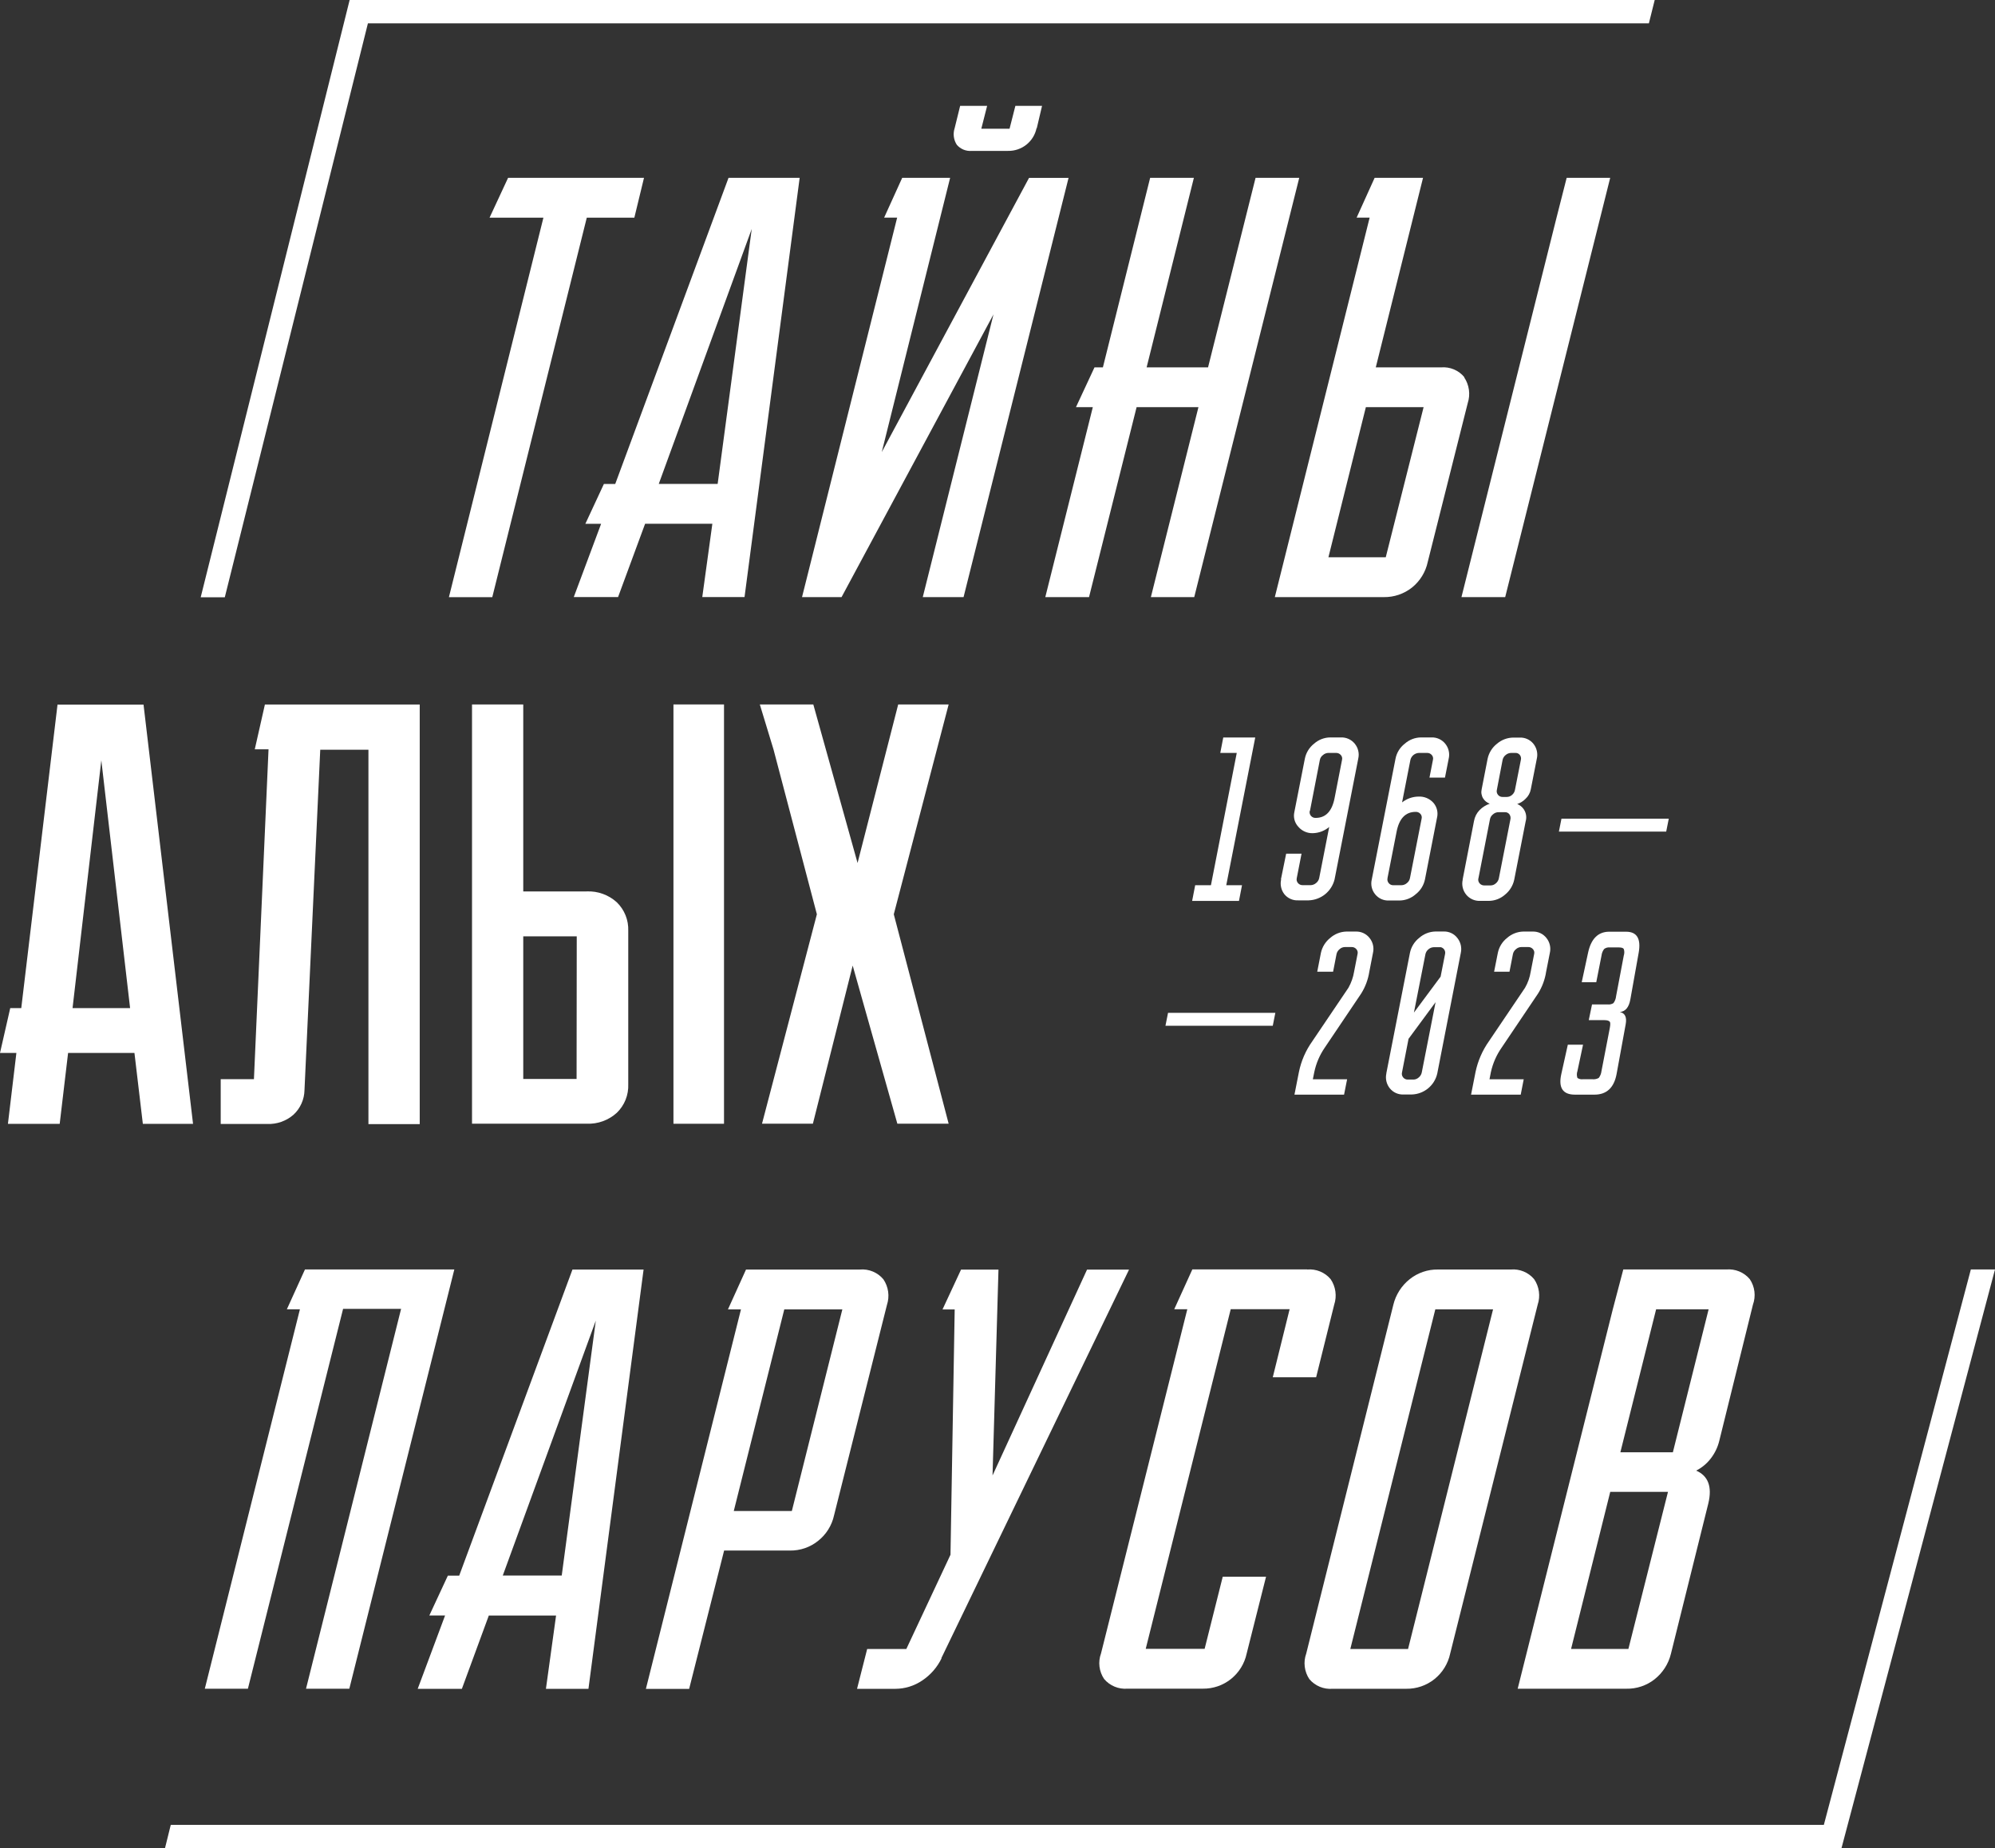 <?xml version="1.0" encoding="UTF-8"?> <svg xmlns="http://www.w3.org/2000/svg" width="340" height="315" viewBox="0 0 340 315" fill="none"><rect x="0" y="0" width="340" height="315" fill="#333333" stroke="none"/> <g clip-path="url(#clip0_38_105)"> <path d="M86.581 30.313H109.754L108.108 37.104H100.002L83.897 101.782H76.507L92.612 37.104H83.432L86.59 30.313H86.581Z" fill="white"></path> <path d="M97.783 101.773L102.445 89.28H99.76L102.919 82.489H104.851L124.159 30.313H136.283L126.888 101.764H119.686L121.404 89.271H109.942L105.335 101.764H97.801L97.783 101.773ZM112.269 82.48H122.307L128.114 39.023L112.269 82.48Z" fill="white"></path> <path d="M136.686 101.773L152.898 37.095H150.679L153.757 30.313H161.925L150.276 77.055L175.373 30.322H182.11L164.216 101.773H157.264L169.316 53.586L143.423 101.773H136.686ZM176.652 21.854C176.421 22.962 175.809 23.954 174.922 24.66C174.035 25.365 172.928 25.739 171.794 25.718H165.63C165.149 25.762 164.665 25.69 164.218 25.509C163.771 25.327 163.374 25.04 163.062 24.674C162.794 24.26 162.622 23.793 162.558 23.305C162.495 22.817 162.542 22.321 162.695 21.854L163.634 18.043H168.233L167.24 21.943H172.054L173.047 18.043H177.592L176.697 21.845L176.652 21.854Z" fill="white"></path> <path d="M214.033 30.313H221.424L203.529 101.773H196.139L204.245 69.398H193.706L185.599 101.773H178.146L186.244 69.398H183.372L186.53 62.616H187.961L196.014 30.313H203.467L195.414 62.616H205.883L213.98 30.313H214.033Z" fill="white"></path> <path d="M34.903 287.837L51.115 223.159H48.887L51.974 216.368H77.429L59.534 287.828H52.153L68.356 223.088H58.47L42.249 287.828H34.867L34.903 287.837Z" fill="white"></path> <path d="M71.192 287.837L75.854 275.344H73.17L76.328 268.553H78.261L97.56 216.386H109.683L100.288 287.846H93.041L94.768 275.353H83.307L78.717 287.846H71.165L71.192 287.837ZM85.687 268.535H95.734L101.541 225.087L85.687 268.535Z" fill="white"></path> <path d="M146.572 216.377C147.321 216.317 148.074 216.437 148.767 216.727C149.46 217.018 150.073 217.47 150.553 218.046C150.98 218.678 151.257 219.399 151.363 220.153C151.468 220.908 151.399 221.677 151.162 222.401L142.143 258.282C141.767 260.005 140.803 261.545 139.414 262.637C138.057 263.725 136.36 264.306 134.619 264.279H123.408L117.449 287.855H110.077L126.28 223.177H124.061L127.139 216.386H146.581L146.572 216.377ZM133.661 223.177L125.054 257.541H134.95L143.557 223.177H133.661Z" fill="white"></path> <path d="M160.476 282.625C159.739 284.161 158.602 285.471 157.183 286.418C155.829 287.344 154.226 287.842 152.584 287.846H146.062L147.789 281.055H154.463L161.988 264.993L162.704 223.186H160.628L163.786 216.395H170.166L169.155 251.482L185.259 216.395H192.417L160.422 282.634L160.476 282.625Z" fill="white"></path> <path d="M222.792 216.377C223.539 216.312 224.291 216.427 224.984 216.713C225.677 216.999 226.291 217.447 226.774 218.019C227.203 218.65 227.481 219.371 227.586 220.126C227.692 220.881 227.622 221.65 227.382 222.374L224.304 234.742H216.914L219.786 223.141H209.748L195.262 281.028H205.301L208.388 268.732H215.769L212.467 281.822C212.106 283.54 211.157 285.079 209.783 286.177C208.425 287.264 206.729 287.844 204.988 287.819H192.157C191.411 287.881 190.66 287.765 189.967 287.479C189.275 287.194 188.661 286.747 188.176 286.177C187.747 285.545 187.475 284.821 187.382 284.064C187.288 283.307 187.377 282.539 187.639 281.822L202.348 223.15H200.12L203.207 216.359H222.757L222.792 216.377Z" fill="white"></path> <path d="M257.472 216.377C258.219 216.312 258.97 216.427 259.663 216.713C260.356 216.999 260.97 217.447 261.453 218.019C261.884 218.649 262.163 219.37 262.268 220.126C262.374 220.881 262.303 221.65 262.061 222.374L247.147 281.84C246.783 283.558 245.835 285.096 244.462 286.195C243.101 287.282 241.402 287.863 239.658 287.837H227.132C226.385 287.902 225.633 287.787 224.94 287.501C224.247 287.215 223.633 286.767 223.15 286.195C222.726 285.561 222.456 284.838 222.363 284.081C222.269 283.325 222.355 282.557 222.614 281.84L237.466 222.374C237.885 220.653 238.868 219.121 240.257 218.019C241.619 216.932 243.318 216.351 245.062 216.377H257.472ZM239.971 281.055L254.456 223.168H244.615L230.129 281.055H239.971Z" fill="white"></path> <path d="M276.619 216.368H294.227C294.974 216.306 295.726 216.423 296.419 216.71C297.112 216.998 297.725 217.446 298.208 218.019C298.635 218.652 298.906 219.376 298.999 220.133C299.092 220.889 299.005 221.657 298.745 222.374L293.01 245.575C292.741 246.679 292.241 247.713 291.542 248.609C290.882 249.465 290.038 250.163 289.073 250.653C291.122 251.545 291.82 253.41 291.149 256.221L284.769 281.876C284.35 283.599 283.364 285.132 281.969 286.231C280.599 287.304 278.897 287.869 277.155 287.828H258.653L274.865 223.15L276.654 216.36L276.619 216.368ZM267.761 281.046H277.522L284.268 254.276H274.427L267.752 281.046H267.761ZM276.153 247.529H285.101L291.194 223.159H282.246L276.153 247.529Z" fill="white"></path> <path d="M207.967 128.329L208.477 125.697H213.926L208.987 150.879H211.671L211.152 153.556H203.171L203.69 150.879H206.374L210.776 128.329H207.967Z" fill="white"></path> <path d="M218.301 149.888L219.196 145.498H221.817L221.003 149.665C220.967 149.813 220.966 149.967 221.002 150.114C221.038 150.262 221.109 150.398 221.209 150.513C221.307 150.628 221.429 150.72 221.567 150.782C221.704 150.843 221.854 150.873 222.005 150.87H223.347C223.693 150.866 224.026 150.739 224.287 150.513C224.562 150.304 224.753 150.003 224.824 149.665L226.533 140.947C225.752 141.609 224.766 141.984 223.741 142.009C223.274 142.024 222.809 141.934 222.382 141.745C221.954 141.557 221.575 141.275 221.272 140.92C220.96 140.588 220.736 140.185 220.617 139.746C220.498 139.308 220.49 138.847 220.592 138.404L222.381 129.311C222.583 128.297 223.141 127.388 223.956 126.75C224.718 126.073 225.7 125.695 226.72 125.688H228.51C228.963 125.669 229.414 125.756 229.827 125.942C230.24 126.128 230.604 126.407 230.89 126.759C231.177 127.111 231.38 127.524 231.482 127.966C231.585 128.409 231.584 128.869 231.48 129.311L227.445 149.888C227.201 150.88 226.638 151.765 225.844 152.409C225.05 153.053 224.066 153.421 223.043 153.458H221.254C220.803 153.481 220.354 153.398 219.942 153.215C219.53 153.032 219.167 152.754 218.883 152.405C218.609 152.048 218.418 151.634 218.326 151.194C218.233 150.754 218.24 150.299 218.346 149.862L218.301 149.888ZM223.213 138.216C223.179 138.362 223.18 138.515 223.216 138.66C223.251 138.806 223.321 138.941 223.419 139.055C223.517 139.171 223.641 139.263 223.781 139.324C223.92 139.384 224.072 139.411 224.224 139.403C225.942 139.403 227.019 138.267 227.454 135.994L228.716 129.516C228.754 129.371 228.755 129.22 228.719 129.075C228.683 128.93 228.611 128.796 228.51 128.686C228.412 128.571 228.29 128.48 228.152 128.418C228.014 128.357 227.865 128.326 227.714 128.329H226.372C226.04 128.338 225.723 128.465 225.477 128.686C225.199 128.885 225.007 129.181 224.94 129.516L223.249 138.216H223.213Z" fill="white"></path> <path d="M233.788 149.888L237.833 129.311C238.029 128.297 238.589 127.39 239.407 126.758C240.168 126.079 241.151 125.699 242.172 125.688H243.961C244.409 125.672 244.853 125.761 245.26 125.947C245.667 126.133 246.025 126.411 246.305 126.758C246.593 127.11 246.796 127.523 246.899 127.966C247.001 128.408 247 128.869 246.896 129.311L246.261 132.532H243.621L244.212 129.507C244.25 129.362 244.251 129.211 244.215 129.066C244.179 128.921 244.107 128.787 244.006 128.677C243.907 128.562 243.783 128.471 243.644 128.41C243.504 128.35 243.353 128.322 243.201 128.329H241.823C241.487 128.342 241.165 128.463 240.903 128.673C240.642 128.884 240.456 129.173 240.374 129.498L238.951 136.762C239.741 136.135 240.716 135.787 241.725 135.771C242.207 135.743 242.69 135.825 243.137 136.01C243.583 136.196 243.982 136.48 244.301 136.842C244.598 137.189 244.807 137.602 244.911 138.046C245.015 138.49 245.012 138.952 244.901 139.394L242.852 149.879C242.647 150.884 242.088 151.783 241.277 152.414C240.508 153.098 239.516 153.478 238.486 153.484H236.696C236.249 153.503 235.803 153.415 235.396 153.229C234.988 153.043 234.631 152.764 234.352 152.414C234.069 152.065 233.871 151.655 233.773 151.217C233.676 150.779 233.681 150.324 233.788 149.888ZM236.473 149.674C236.436 149.819 236.435 149.971 236.47 150.117C236.504 150.263 236.572 150.399 236.669 150.513C236.761 150.631 236.879 150.725 237.015 150.789C237.15 150.853 237.298 150.883 237.448 150.879H238.826C239.171 150.875 239.504 150.748 239.765 150.522C240.052 150.304 240.244 149.984 240.302 149.629L242.279 139.546C242.318 139.399 242.318 139.246 242.281 139.099C242.243 138.952 242.169 138.817 242.065 138.707C241.965 138.596 241.842 138.509 241.704 138.452C241.566 138.395 241.417 138.369 241.268 138.377C239.533 138.377 238.447 139.513 238.011 141.786L236.473 149.629V149.674Z" fill="white"></path> <path d="M249.276 149.888L251.209 139.939C251.332 139.232 251.665 138.579 252.166 138.065C252.651 137.577 253.242 137.207 253.893 136.985C253.43 136.821 253.037 136.506 252.774 136.092C252.629 135.861 252.532 135.603 252.487 135.333C252.443 135.064 252.452 134.788 252.515 134.522L253.526 129.337C253.735 128.324 254.296 127.417 255.11 126.776C255.889 126.1 256.886 125.723 257.919 125.714H258.984C259.432 125.694 259.879 125.78 260.288 125.965C260.696 126.149 261.056 126.427 261.337 126.776C261.621 127.132 261.82 127.547 261.919 127.991C262.018 128.435 262.015 128.895 261.909 129.337L260.89 134.522C260.774 135.145 260.46 135.715 259.995 136.146C259.6 136.554 259.112 136.86 258.572 137.038C259.137 137.264 259.598 137.692 259.864 138.238C260.13 138.784 260.183 139.409 260.013 139.992L258.062 149.942C257.848 150.944 257.296 151.842 256.496 152.485C255.736 153.158 254.758 153.535 253.741 153.547H252.264C251.813 153.568 251.363 153.484 250.95 153.301C250.537 153.118 250.172 152.842 249.885 152.494C249.595 152.141 249.39 151.727 249.286 151.283C249.182 150.839 249.182 150.377 249.285 149.933L249.276 149.888ZM251.96 149.674C251.918 149.828 251.914 149.99 251.95 150.146C251.986 150.302 252.06 150.446 252.166 150.566C252.266 150.68 252.39 150.77 252.53 150.83C252.669 150.891 252.82 150.919 252.971 150.914H254.036C254.369 150.913 254.688 150.785 254.931 150.558C255.194 150.346 255.374 150.049 255.441 149.719L257.409 139.68C257.447 139.528 257.452 139.369 257.423 139.215C257.393 139.061 257.331 138.915 257.239 138.787C257.15 138.668 257.031 138.572 256.895 138.51C256.759 138.448 256.61 138.42 256.461 138.43H255.396C255.049 138.429 254.714 138.556 254.457 138.787C254.169 139.004 253.976 139.324 253.92 139.68L251.96 149.719V149.674ZM255.11 134.593C255.067 134.747 255.062 134.908 255.096 135.064C255.131 135.22 255.203 135.364 255.306 135.486C255.401 135.599 255.52 135.69 255.655 135.75C255.79 135.81 255.937 135.839 256.085 135.834H256.801C257.131 135.83 257.449 135.706 257.695 135.486C257.965 135.259 258.143 134.941 258.196 134.593L259.198 129.507C259.233 129.364 259.235 129.215 259.204 129.072C259.173 128.928 259.11 128.793 259.02 128.677C258.929 128.559 258.811 128.465 258.675 128.405C258.539 128.344 258.39 128.318 258.241 128.329H257.561C257.214 128.329 256.877 128.452 256.613 128.677C256.344 128.883 256.157 129.177 256.085 129.507L255.11 134.593Z" fill="white"></path> <path d="M265.676 141.741L266.115 139.537H284.403L283.964 141.741H265.676Z" fill="white"></path> <path d="M198.626 174.829L199.065 172.625H217.353L216.914 174.829H198.626Z" fill="white"></path> <path d="M224.492 165.62L225.119 162.408C225.338 161.399 225.9 160.497 226.711 159.856C227.471 159.185 228.444 158.802 229.458 158.776H231.06C231.509 158.76 231.955 158.85 232.363 159.039C232.77 159.229 233.127 159.511 233.404 159.865C233.689 160.214 233.891 160.625 233.993 161.064C234.095 161.503 234.096 161.96 233.994 162.399L233.368 165.62C233.162 166.941 232.691 168.207 231.981 169.341L225.781 178.551C224.914 179.808 224.306 181.224 223.991 182.718L223.741 183.958H229.583L229.064 186.573H220.609L221.37 182.718C221.753 180.836 222.527 179.054 223.642 177.489L229.807 168.36C230.288 167.51 230.615 166.583 230.773 165.62L231.364 162.595C231.401 162.45 231.4 162.298 231.363 162.153C231.325 162.008 231.252 161.875 231.149 161.765C231.054 161.653 230.934 161.563 230.8 161.503C230.665 161.443 230.518 161.413 230.371 161.417H229.199C228.867 161.423 228.548 161.55 228.304 161.774C228.046 161.98 227.863 162.266 227.785 162.586L227.194 165.62H224.492Z" fill="white"></path> <path d="M236.258 182.977L240.293 162.399C240.503 161.389 241.064 160.485 241.877 159.847C242.637 159.176 243.609 158.794 244.624 158.767H246.019C246.472 158.749 246.922 158.841 247.332 159.033C247.741 159.226 248.098 159.514 248.372 159.874C248.652 160.225 248.851 160.633 248.953 161.07C249.055 161.507 249.058 161.961 248.963 162.399L244.946 182.977C244.721 183.965 244.174 184.852 243.39 185.498C242.607 186.143 241.631 186.512 240.615 186.546H239.22C238.773 186.57 238.326 186.487 237.917 186.306C237.508 186.124 237.148 185.849 236.866 185.502C236.58 185.149 236.378 184.736 236.276 184.294C236.174 183.852 236.174 183.392 236.276 182.95L236.258 182.977ZM238.942 182.763C238.9 182.917 238.896 183.079 238.932 183.235C238.968 183.39 239.042 183.535 239.148 183.655C239.242 183.767 239.36 183.856 239.493 183.916C239.626 183.977 239.771 184.006 239.917 184.003H240.902C241.235 183.996 241.554 183.866 241.796 183.637C242.057 183.423 242.237 183.127 242.306 182.798L244.659 170.814L240.052 177.06L238.942 182.763ZM240.928 172.643L245.518 166.459L246.279 162.595C246.333 162.348 246.288 162.09 246.155 161.875C246.021 161.66 245.809 161.506 245.563 161.444C245.48 161.435 245.396 161.435 245.313 161.444H244.337C244.007 161.457 243.691 161.583 243.443 161.801C243.185 162.01 243.006 162.299 242.933 162.622L240.955 172.661L240.928 172.643Z" fill="white"></path> <path d="M254.635 165.62L255.271 162.408C255.48 161.397 256.041 160.493 256.854 159.856C257.615 159.186 258.587 158.804 259.601 158.776H261.194C261.644 158.76 262.092 158.85 262.501 159.039C262.91 159.228 263.268 159.511 263.547 159.865C263.83 160.215 264.031 160.626 264.133 161.064C264.235 161.503 264.237 161.959 264.137 162.399L263.502 165.62C263.303 166.942 262.834 168.208 262.124 169.341L255.924 178.551C255.045 179.807 254.422 181.222 254.09 182.718L253.848 183.958H259.681L259.171 186.573H250.708L251.468 182.718C251.861 180.839 252.634 179.059 253.741 177.489L259.905 168.36C260.394 167.514 260.722 166.585 260.871 165.62L261.462 162.595C261.499 162.45 261.499 162.298 261.461 162.153C261.424 162.008 261.35 161.875 261.247 161.765C261.152 161.653 261.032 161.564 260.897 161.504C260.763 161.444 260.616 161.414 260.469 161.417H259.261C258.929 161.423 258.61 161.55 258.366 161.774C258.105 161.978 257.922 162.264 257.847 162.586L257.257 165.62H254.635Z" fill="white"></path> <path d="M9.806 120.066L3.624 171.822H1.745L0 179.47H2.792L1.351 191.552H10.173L11.604 179.47H22.914L24.345 191.552H32.899L24.462 120.093H9.842L9.806 120.066ZM12.365 171.822L17.268 129.587L22.171 171.822H12.329H12.365Z" fill="white"></path> <path d="M43.429 127.713H45.765L43.277 183.931H37.614V191.57H45.532C47.17 191.642 48.774 191.079 50.006 189.999C50.589 189.461 51.057 188.81 51.382 188.086C51.706 187.362 51.88 186.58 51.893 185.788L54.578 127.785H62.791V191.597H71.532V120.075H45.147L43.42 127.713H43.429Z" fill="white"></path> <path d="M100.002 151.941H89.176V120.066H80.444V191.525H100.002C101.887 191.603 103.726 190.936 105.12 189.669C105.77 189.041 106.28 188.284 106.616 187.445C106.952 186.607 107.107 185.708 107.07 184.806V158.651C107.105 157.749 106.949 156.851 106.613 156.013C106.277 155.175 105.768 154.417 105.12 153.788C103.726 152.521 101.887 151.854 100.002 151.932V151.941ZM98.266 183.896H89.176V159.588H98.293L98.266 183.896Z" fill="white"></path> <path d="M123.39 120.066H114.774V191.534H123.39V120.066Z" fill="white"></path> <path d="M161.675 120.066H153.076L146.151 147.086L138.609 120.066H131.227H129.492L131.827 127.74L139.217 155.831L129.867 191.525H138.537L145.319 164.576L152.933 191.525H161.675L152.325 155.831L161.675 120.066Z" fill="white"></path> <path d="M340 216.368H335.884L310.832 311.029H29.105L28.121 315H313.838L340 216.368Z" fill="white"></path> <path d="M267 30.313H274.418L256.523 101.773H249.07L265.274 37.095L267 30.313Z" fill="white"></path> <path d="M249.571 64.294C249.095 63.712 248.483 63.255 247.789 62.963C247.095 62.67 246.34 62.551 245.59 62.616H234.469L242.521 30.313H234.272L231.203 37.095H233.422L217.263 101.773H235.837C237.58 101.799 239.278 101.222 240.642 100.14C242.013 99.036 242.961 97.495 243.326 95.776L250.144 68.693C250.381 67.963 250.448 67.188 250.341 66.427C250.234 65.667 249.956 64.94 249.527 64.303L249.571 64.294ZM236.151 94.982H226.398L232.778 69.398H242.619L236.168 94.982H236.151Z" fill="white"></path> <path d="M59.588 0L34.205 101.799H38.312L62.702 3.98H281.012L282.005 0H59.588Z" fill="white"></path> <path d="M272.941 162.863L272.046 167.405H269.568L270.651 162.372C271.158 160.028 272.333 158.839 274.176 158.803H277.128C278.977 158.803 279.693 159.993 279.276 162.372L277.853 170.35C277.612 171.688 277.021 172.402 276.064 172.492C276.958 172.67 277.28 173.384 277.057 174.589L275.509 183.057C275.068 185.401 273.809 186.573 271.733 186.573H268.414C266.338 186.573 265.563 185.401 266.088 183.057L267.197 178.06H269.792L268.834 182.566C268.705 182.942 268.705 183.35 268.834 183.726C269.096 183.906 269.414 183.985 269.729 183.949H271.447C271.802 183.978 272.157 183.9 272.467 183.726C272.725 183.389 272.886 182.988 272.932 182.566L274.346 175.249C274.462 174.66 274.462 174.285 274.346 174.142C274.23 174 273.934 173.875 273.451 173.875H270.767L271.322 171.198H274.006C274.344 171.235 274.685 171.156 274.972 170.975C275.225 170.636 275.38 170.235 275.419 169.814L276.735 162.863C276.854 162.501 276.854 162.11 276.735 161.748C276.627 161.569 276.341 161.48 275.894 161.48H274.337C273.998 161.444 273.658 161.54 273.388 161.748C273.14 162.072 272.986 162.458 272.941 162.863Z" fill="white"></path> </g> <defs> <clipPath id="clip0_38_105"> <rect width="340" height="315" fill="white"></rect> </clipPath> </defs> </svg> 